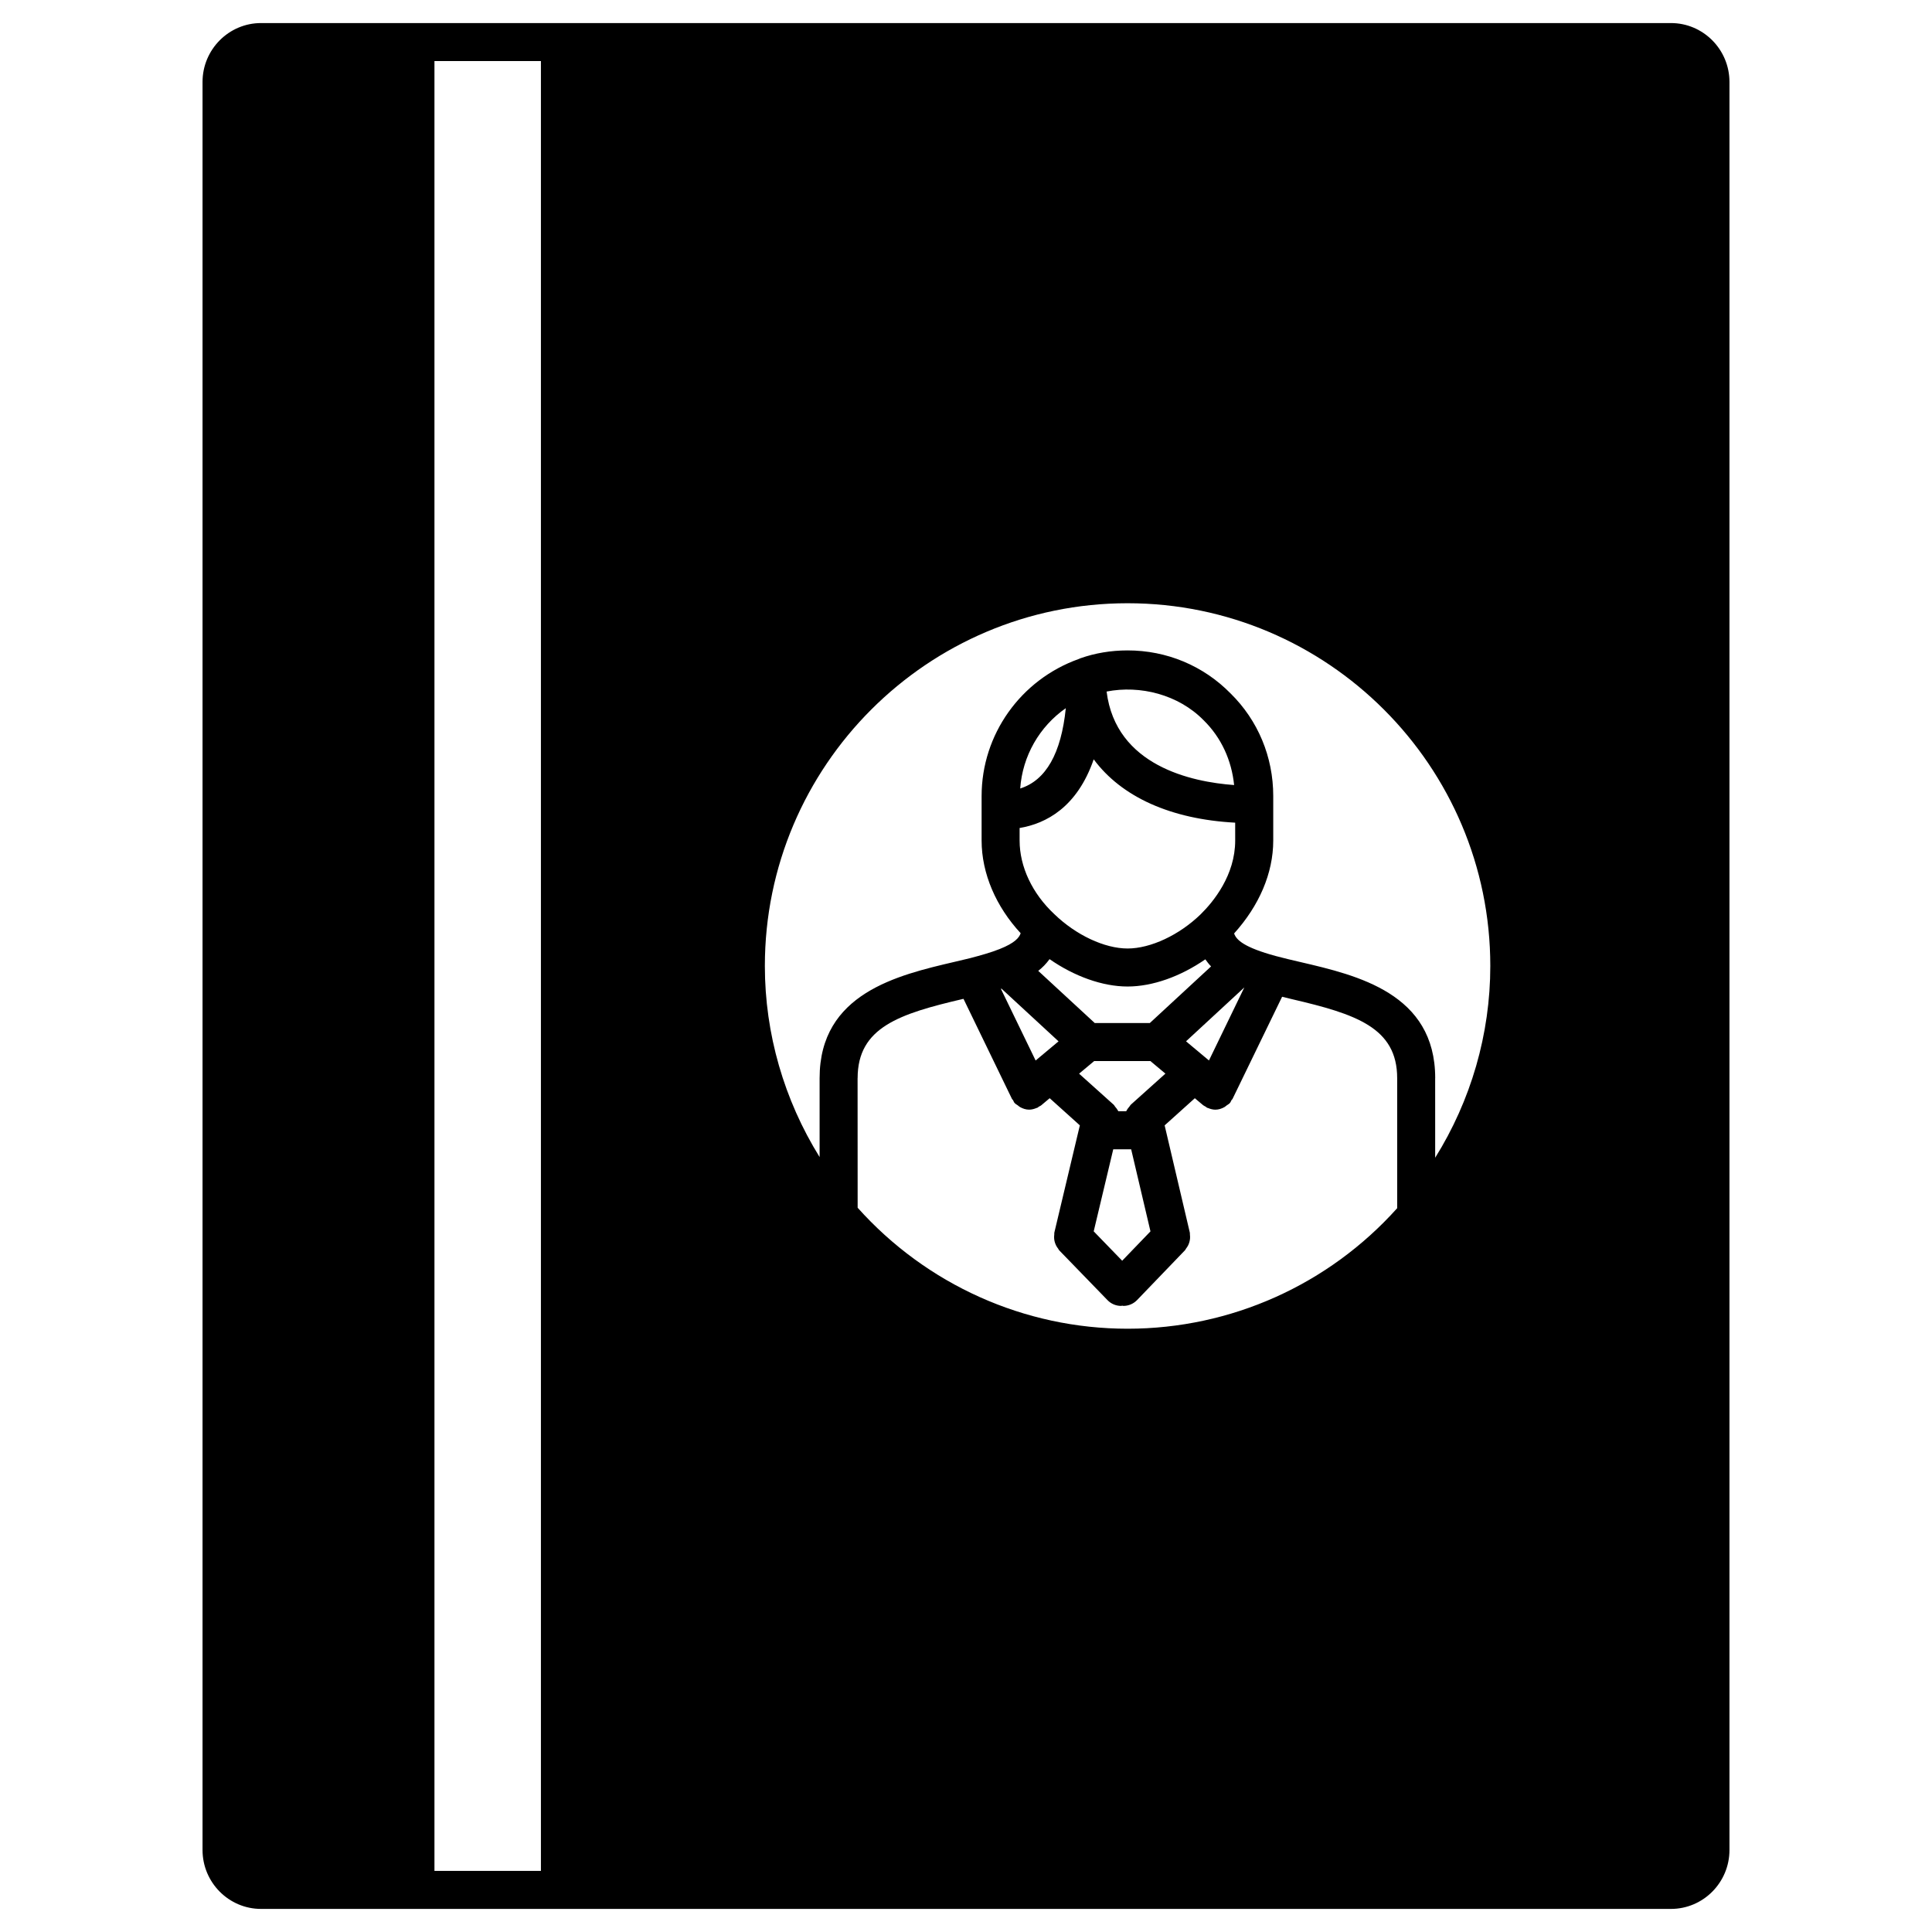 <?xml version="1.0" encoding="UTF-8"?>
<!-- Uploaded to: ICON Repo, www.svgrepo.com, Generator: ICON Repo Mixer Tools -->
<svg fill="#000000" width="800px" height="800px" version="1.1" viewBox="144 144 512 512" xmlns="http://www.w3.org/2000/svg">
 <path d="m586.81 150.11h-373.62c-8.555 0-15.516 7.004-15.516 15.617v468.54c0 8.605 6.961 15.617 15.516 15.617h373.62c8.566 0 15.516-7.004 15.516-15.617v-468.54c0-8.605-6.953-15.617-15.516-15.617zm-215.53 279.61c0-13.473 11.074-17.059 27.973-21l0.082-0.02 12.855 26.539c0.059 0.133 0.203 0.18 0.262 0.293 0.152 0.242 0.211 0.535 0.414 0.754 0.242 0.293 0.586 0.441 0.867 0.656 0.211 0.16 0.371 0.332 0.605 0.453 0.746 0.414 1.551 0.676 2.387 0.676 0.676 0 1.352-0.18 1.984-0.453 0.059-0.031 0.141-0.02 0.211-0.051 0.16-0.082 0.242-0.211 0.395-0.293 0.211-0.141 0.465-0.211 0.656-0.383l2.207-1.855 7.992 7.195-6.762 28.426c-0.039 0.18 0.012 0.344-0.02 0.535-0.039 0.344-0.059 0.664-0.031 1.02 0.02 0.324 0.082 0.625 0.16 0.926 0.09 0.312 0.203 0.605 0.344 0.898 0.152 0.301 0.324 0.586 0.543 0.848 0.109 0.152 0.16 0.312 0.281 0.453l12.809 13.211c0.996 1.027 2.309 1.531 3.617 1.531 0.102 0 0.203-0.051 0.293-0.059 0.109 0.012 0.211 0.059 0.301 0.059 1.32 0 2.641-0.523 3.629-1.543l12.707-13.211c0.121-0.133 0.172-0.293 0.273-0.434 0.211-0.273 0.395-0.555 0.555-0.867 0.141-0.281 0.242-0.562 0.332-0.867 0.09-0.312 0.141-0.625 0.172-0.957 0.02-0.332 0.012-0.656-0.031-0.996-0.031-0.18 0.02-0.344-0.02-0.523l-6.68-28.445 8-7.195 2.207 1.855c0.211 0.172 0.441 0.242 0.656 0.383 0.152 0.09 0.23 0.211 0.395 0.293 0.07 0.031 0.141 0.02 0.211 0.051 0.637 0.273 1.301 0.453 1.977 0.453 0.836 0 1.641-0.262 2.387-0.676 0.223-0.121 0.395-0.293 0.605-0.453 0.281-0.211 0.625-0.363 0.867-0.656 0.203-0.223 0.262-0.516 0.414-0.754 0.07-0.121 0.211-0.172 0.262-0.293l13.148-27.094c0.875 0.211 1.703 0.434 2.602 0.637 16.848 3.93 27.891 7.508 27.891 20.938v34.461c-18.199 20.293-44.082 31.941-71.441 31.941-27.367 0-53.305-11.688-71.539-32.062l-0.016-34.344zm42.926-66.289c6.992-1.168 15.246-5.481 19.637-18.199 7.356 9.934 20.383 15.871 37.492 16.785l0.004 4.727c0 9.191-5.754 16.211-9.16 19.559-5.664 5.5-13.262 9.059-19.355 9.059-6.098 0-13.695-3.559-19.426-9.117-5.844-5.461-9.191-12.566-9.191-19.496zm0.16-10.473c0.613-8.637 5.098-16.402 12.082-21.289-1.219 12-5.269 19.125-12.082 21.289zm22.895-25.691c8.867-1.734 18.984 0.766 25.703 7.598 4.707 4.613 7.426 10.652 8.09 17.18-11.215-0.809-31.348-5.07-33.793-24.777zm4.129 150.84-7.547-7.789 5.18-21.746h4.746l5.117 21.754zm2.297-41.363c-0.18 0.16-0.25 0.363-0.402 0.543-0.23 0.273-0.473 0.543-0.637 0.855-0.059 0.121-0.141 0.223-0.191 0.344h-2.098c-0.051-0.133-0.133-0.223-0.203-0.352-0.16-0.301-0.395-0.562-0.625-0.828-0.152-0.18-0.23-0.402-0.414-0.562l-9.148-8.211 4.008-3.348h14.883l3.988 3.336zm-34.438-30.691c0.051-0.02 0.102-0.039 0.152-0.051l15.125 13.965-6.074 5.078zm55.137 18.984-6.074-5.078 15.445-14.277zm-42.242-26.855c6.539 4.543 14.008 7.254 20.676 7.254 6.641 0 14.066-2.68 20.605-7.203 0.473 0.656 0.957 1.309 1.523 1.875l-16.23 15.004h-14.602l-14.973-13.824c1.098-0.848 2.106-1.875 3-3.106zm102.2 31.539c0-22.441-20.617-27.246-35.668-30.754-2.309-0.535-4.543-1.059-6.629-1.621-8.203-2.246-10.41-4.191-10.992-5.977 6.609-7.324 10.367-15.93 10.367-24.625v-11.789c0-10.367-4.039-20.051-11.324-27.207-7.219-7.332-16.902-11.383-27.27-11.383-4.402 0-8.613 0.707-12.516 2.086-0.082 0.031-0.152 0.07-0.23 0.102-0.059 0.031-0.121 0.051-0.191 0.082-15.406 5.5-25.754 20.02-25.754 36.316v11.789c0 8.797 3.859 17.574 10.348 24.574-0.363 1.137-1.523 2.59-5.57 4.191-2.348 0.938-5.066 1.684-7.801 2.41l-4.16 0.988c-15.094 3.527-35.75 8.352-35.75 30.812v20.918c-9.391-15.133-14.508-32.637-14.508-50.645 0-53 43.125-96.125 96.125-96.125 53.012 0 96.125 43.125 96.125 96.125 0 18.117-5.16 35.691-14.609 50.824l-0.004-21.094zm-265.21-269.54h28.215v479.62h-28.215z"/>
</svg>